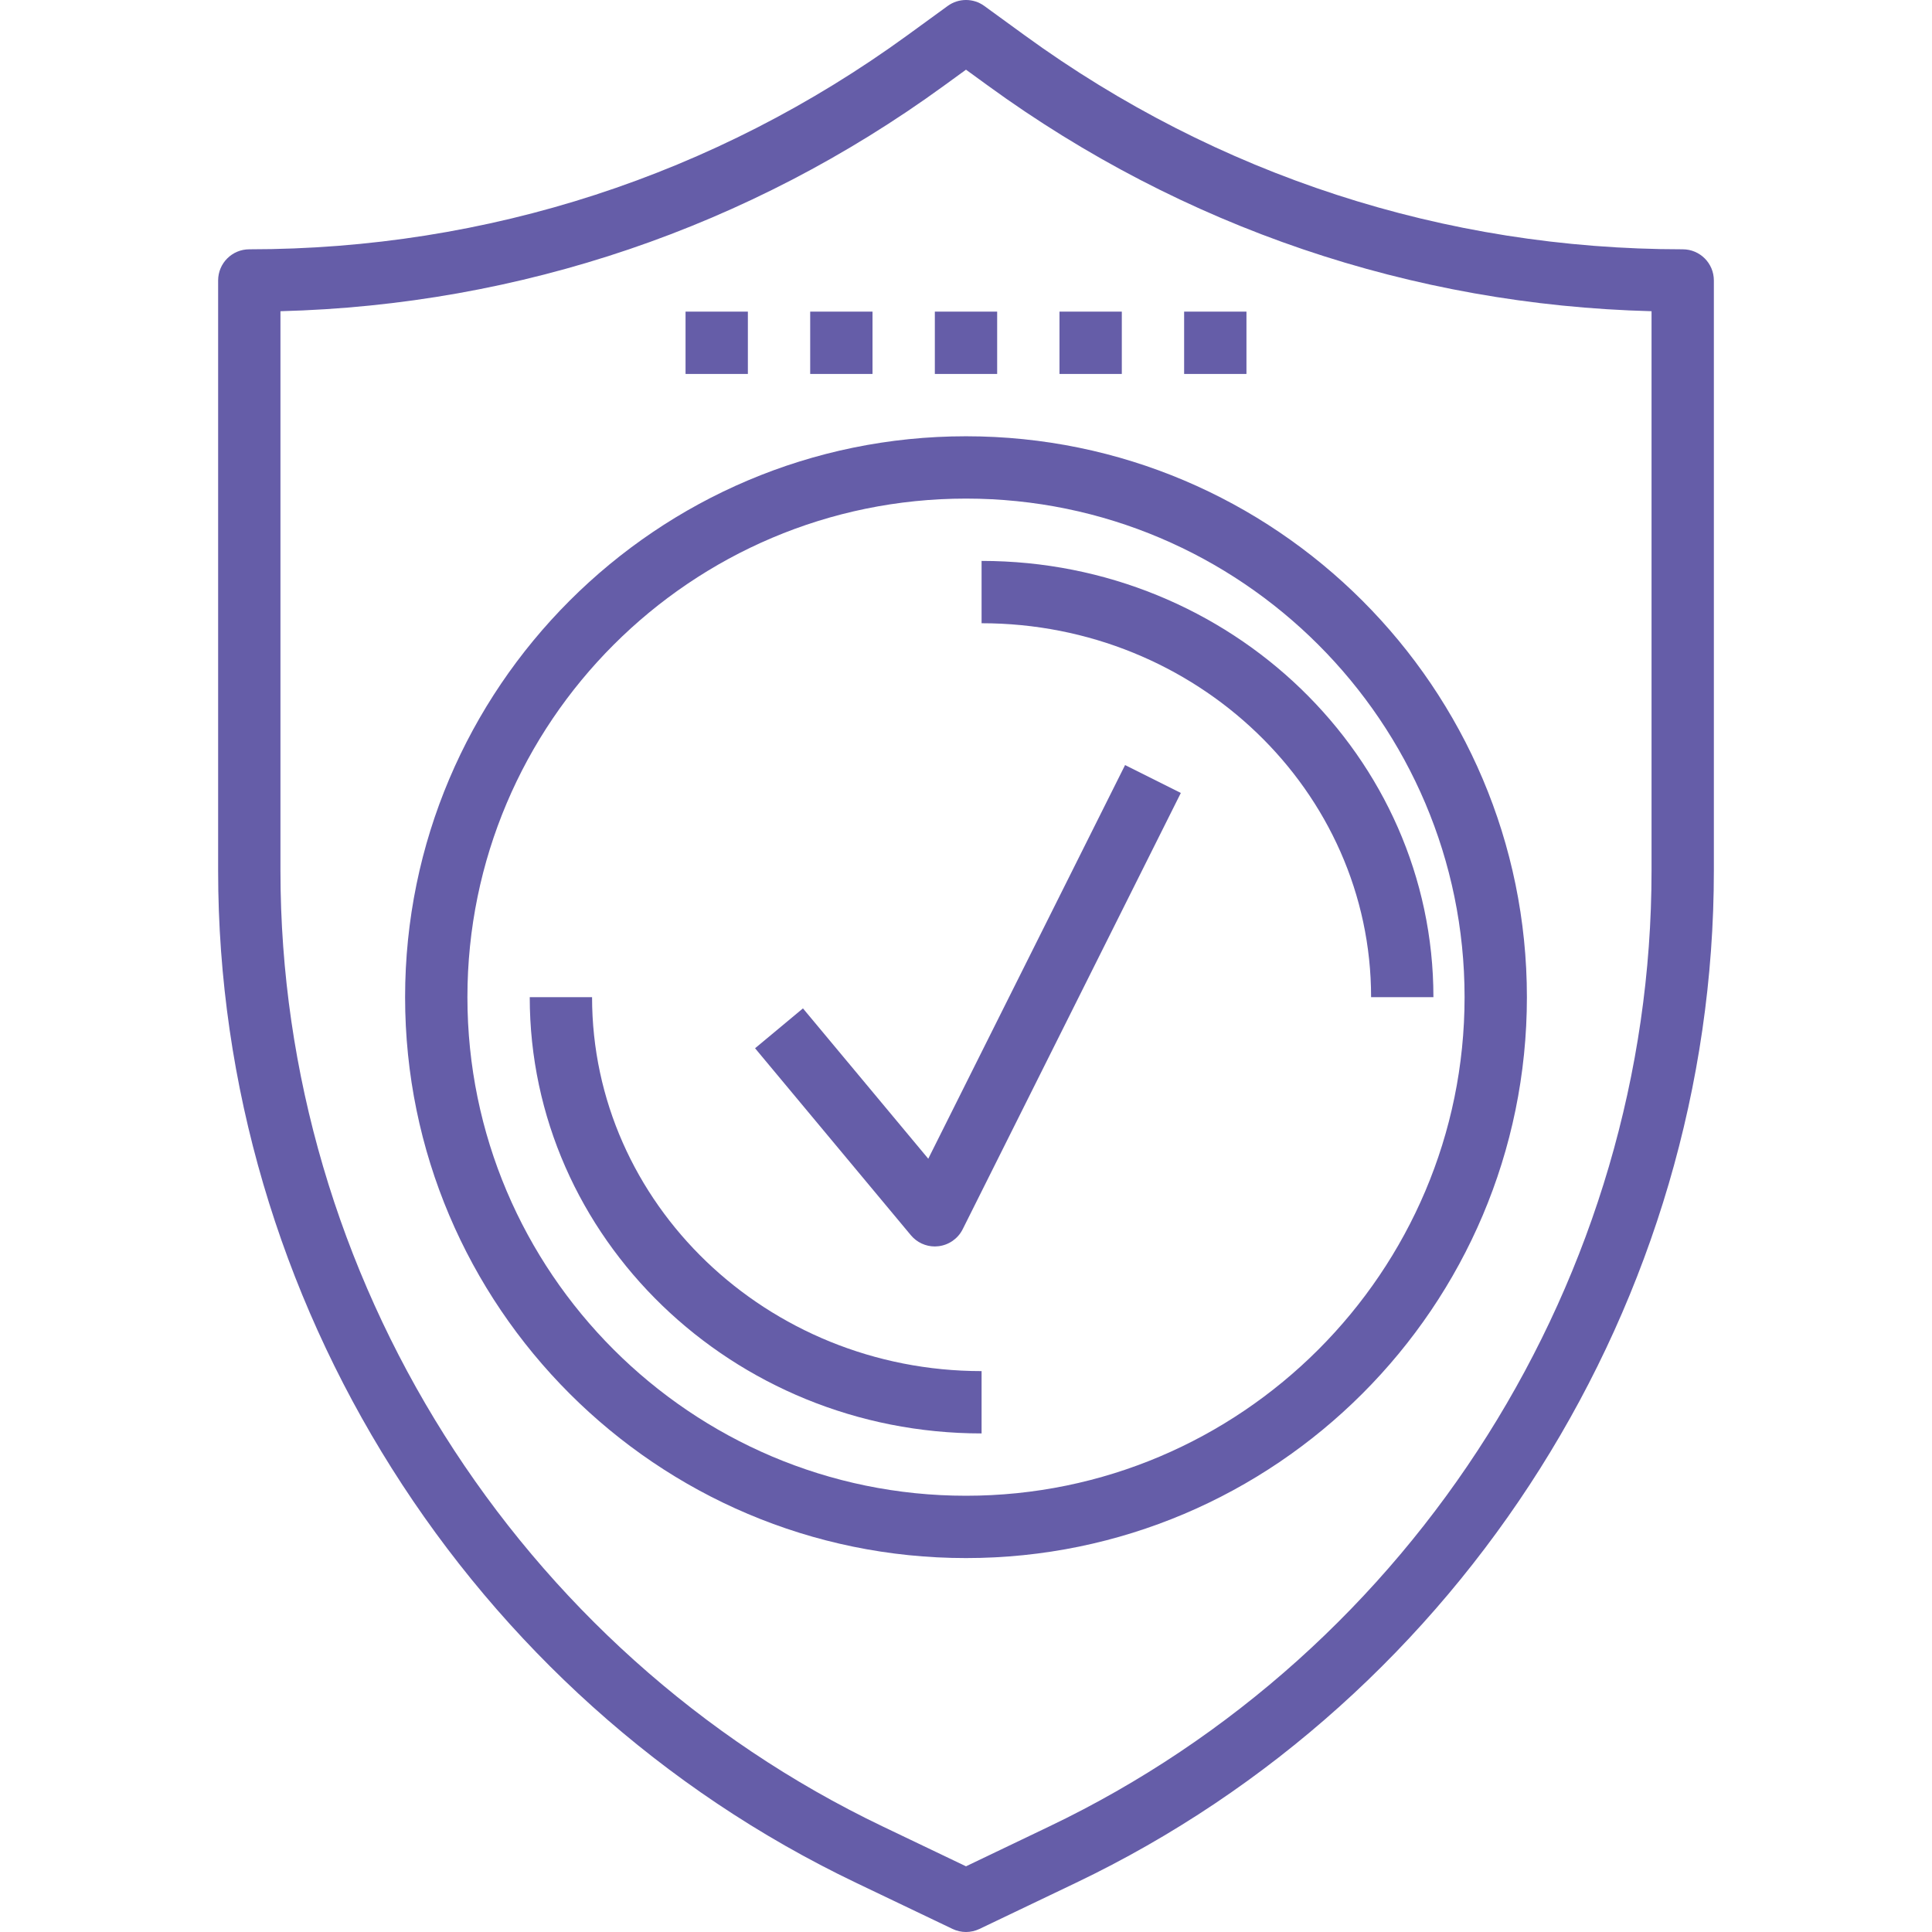 <?xml version="1.0"?>
<svg xmlns="http://www.w3.org/2000/svg" height="512px" viewBox="-56 0 496 496.002" width="512px" class=""><g><path d="m376 64.004c-61.102 0-119.52-19-168.934-54.938l-10.363-7.535c-2.797-2.043-6.605-2.043-9.406 0l-10.359 7.535c-49.418 35.938-107.832 54.938-168.938 54.938-4.422 0-8 3.582-8 8v151.535c0 110.262 64.273 212.246 163.746 259.816l24.809 11.863c1.086.52 2.27.785 3.445.785s2.359-.266 3.457-.785l24.809-11.863c99.465-47.57 163.734-149.555 163.734-259.816v-151.535c0-4.418-3.574-8-8-8zm-8 159.535c0 104.137-60.703 200.453-154.648 245.375l-21.352 10.223-21.352-10.215c-93.945-44.93-154.648-141.246-154.648-245.383v-143.641c61.594-1.594 120.344-21.52 170.344-57.895l5.656-4.113 5.656 4.113c50 36.367 108.754 56.301 170.344 57.895zm0 0" data-original="#000000" class="active-path" data-old_color="#655da8" fill="#655da8"/><path d="m184 80.004h16v16h-16zm0 0" data-original="#000000" class="active-path" data-old_color="#655da8" fill="#655da8"/><path d="m216 80.004h16v16h-16zm0 0" data-original="#000000" class="active-path" data-old_color="#655da8" fill="#655da8"/><path d="m248 80.004h16v16h-16zm0 0" data-original="#000000" class="active-path" data-old_color="#655da8" fill="#655da8"/><path d="m152 80.004h16v16h-16zm0 0" data-original="#000000" class="active-path" data-old_color="#655da8" fill="#655da8"/><path d="m120 80.004h16v16h-16zm0 0" data-original="#000000" class="active-path" data-old_color="#655da8" fill="#655da8"/><path d="m48 256.004c0 79.398 64.602 144 144 144 79.402 0 144-64.602 144-144 0-79.402-64.598-144-144-144-79.398 0-144 64.598-144 144zm272 0c0 70.574-57.422 128-128 128-70.574 0-128-57.426-128-128 0-70.578 57.426-128 128-128 70.578 0 128 57.422 128 128zm0 0" data-original="#000000" class="active-path" data-old_color="#655da8" fill="#655da8"/><path d="m296 256.004h16c0-61.762-52.039-112-116-112v16c55.145 0 100 43.062 100 96zm0 0" data-original="#000000" class="active-path" data-old_color="#655da8" fill="#655da8"/><path d="m96 256.004h-16c0 61.758 52.039 112 116 112v-16c-55.145 0-100-43.066-100-96zm0 0" data-original="#000000" class="active-path" data-old_color="#655da8" fill="#655da8"/><path d="m182.312 297.48-32.168-38.598-12.297 10.238 40 48c1.539 1.84 3.793 2.883 6.152 2.883.305 0 .617-.02.922-.059 2.68-.312 5.023-1.953 6.23-4.367l56-112-14.312-7.16zm0 0" data-original="#000000" class="active-path" data-old_color="#655da8" fill="#655da8"/></g> </svg>
